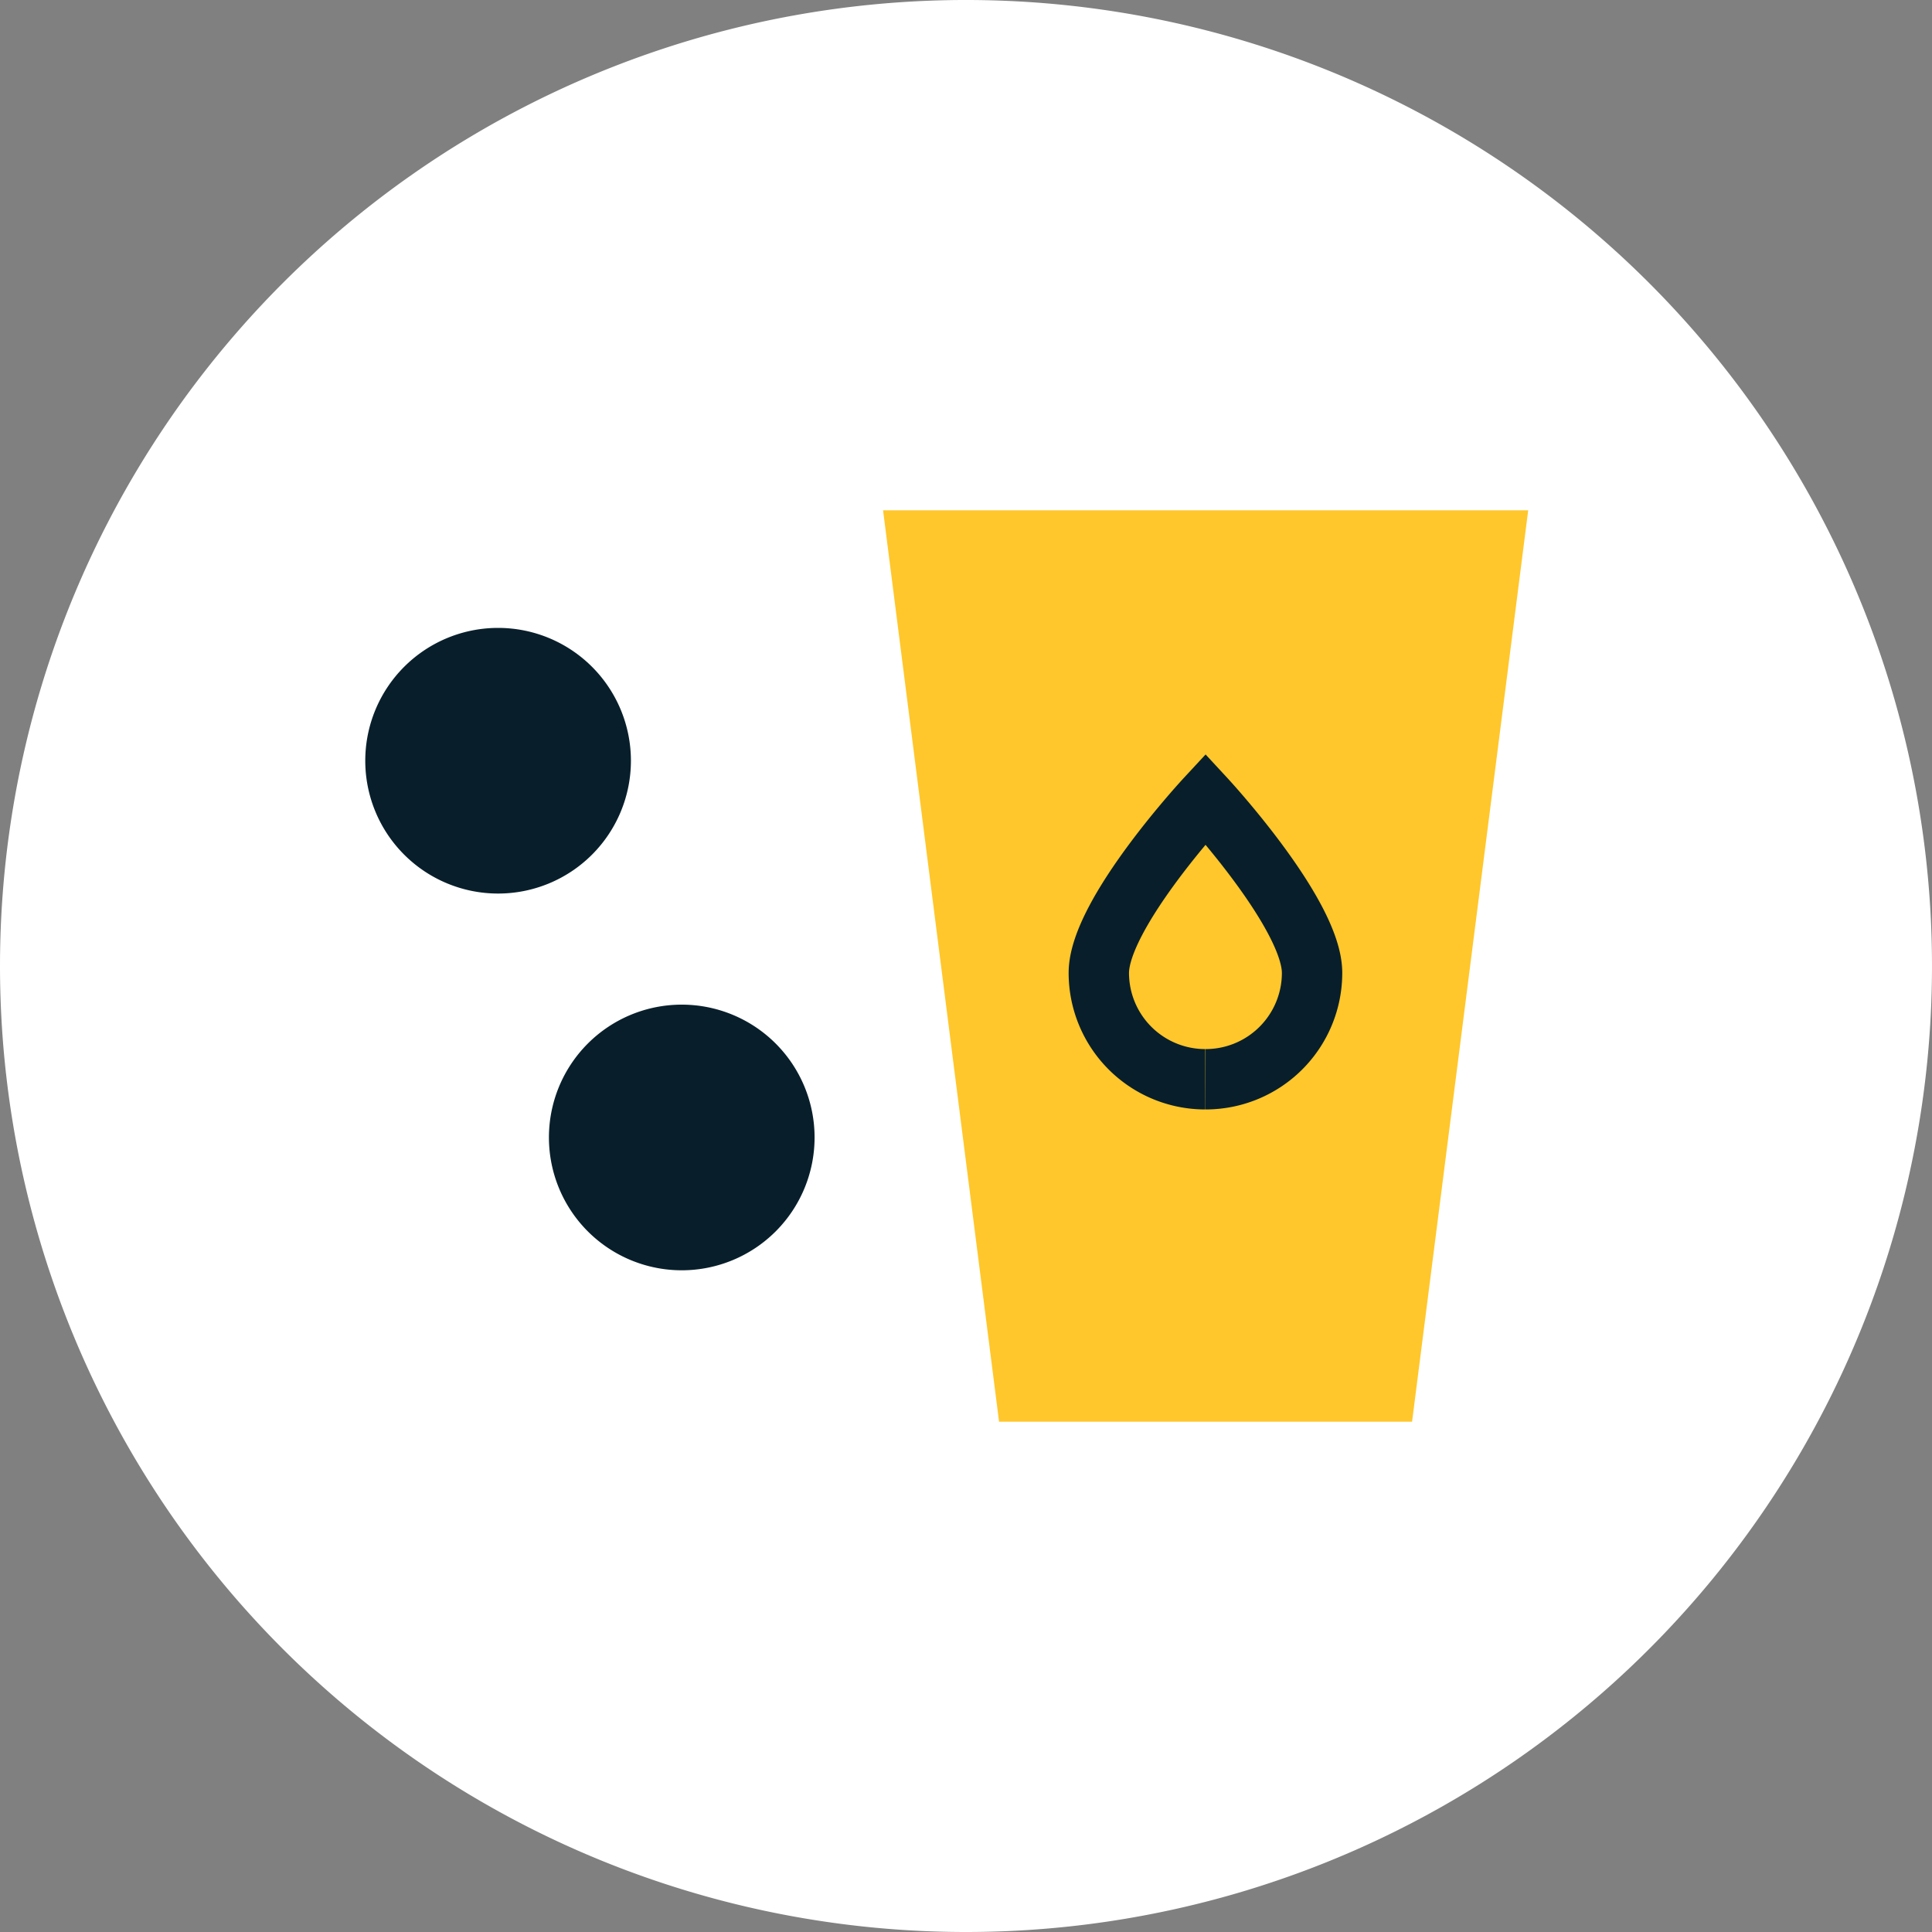 <svg id="Ebene_1" data-name="Ebene 1" xmlns="http://www.w3.org/2000/svg" viewBox="0 0 160 160"><rect x="0" y="0" width="160" height="160" fill="#808080" stroke="none"/><defs><style>.cls-1{fill:#fff;}.cls-2{fill:#081f2b;}.cls-3{fill:#ffc72b;}.cls-4,.cls-5{fill:none;stroke-width:5px;}.cls-4{stroke:#ffc72b;}.cls-5{stroke:#081f2b;}</style></defs><title>take_tablets_w</title><path class="cls-1" d="M65,91A80,80,0,1,0-15,11,80,80,0,0,0,65,91Z" transform="translate(15 69)"/><path class="cls-2" d="M37.25-6a11,11,0,0,1-11,11,11,11,0,0,1-11-11,11,11,0,0,1,11-11,11,11,0,0,1,11,11Z" transform="translate(15 69)"/><path class="cls-2" d="M52.46,25.2a11,11,0,1,1-11-11,11,11,0,0,1,11,11Z" transform="translate(15 69)"/><polygon class="cls-3" points="114.74 115.24 123.72 44.76 75.97 44.76 84.94 115.24 114.74 115.24 114.74 115.24"/><polygon class="cls-4" points="114.74 115.24 123.72 44.76 75.97 44.76 84.94 115.24 114.74 115.24 114.74 115.24"/><path class="cls-5" d="M84.84,20.38a8.81,8.81,0,0,0,8.82-8.81c0-4.88-8.82-14.41-8.82-14.41S76,6.69,76,11.57a8.81,8.81,0,0,0,8.82,8.81" transform="translate(15 69)"/></svg>
